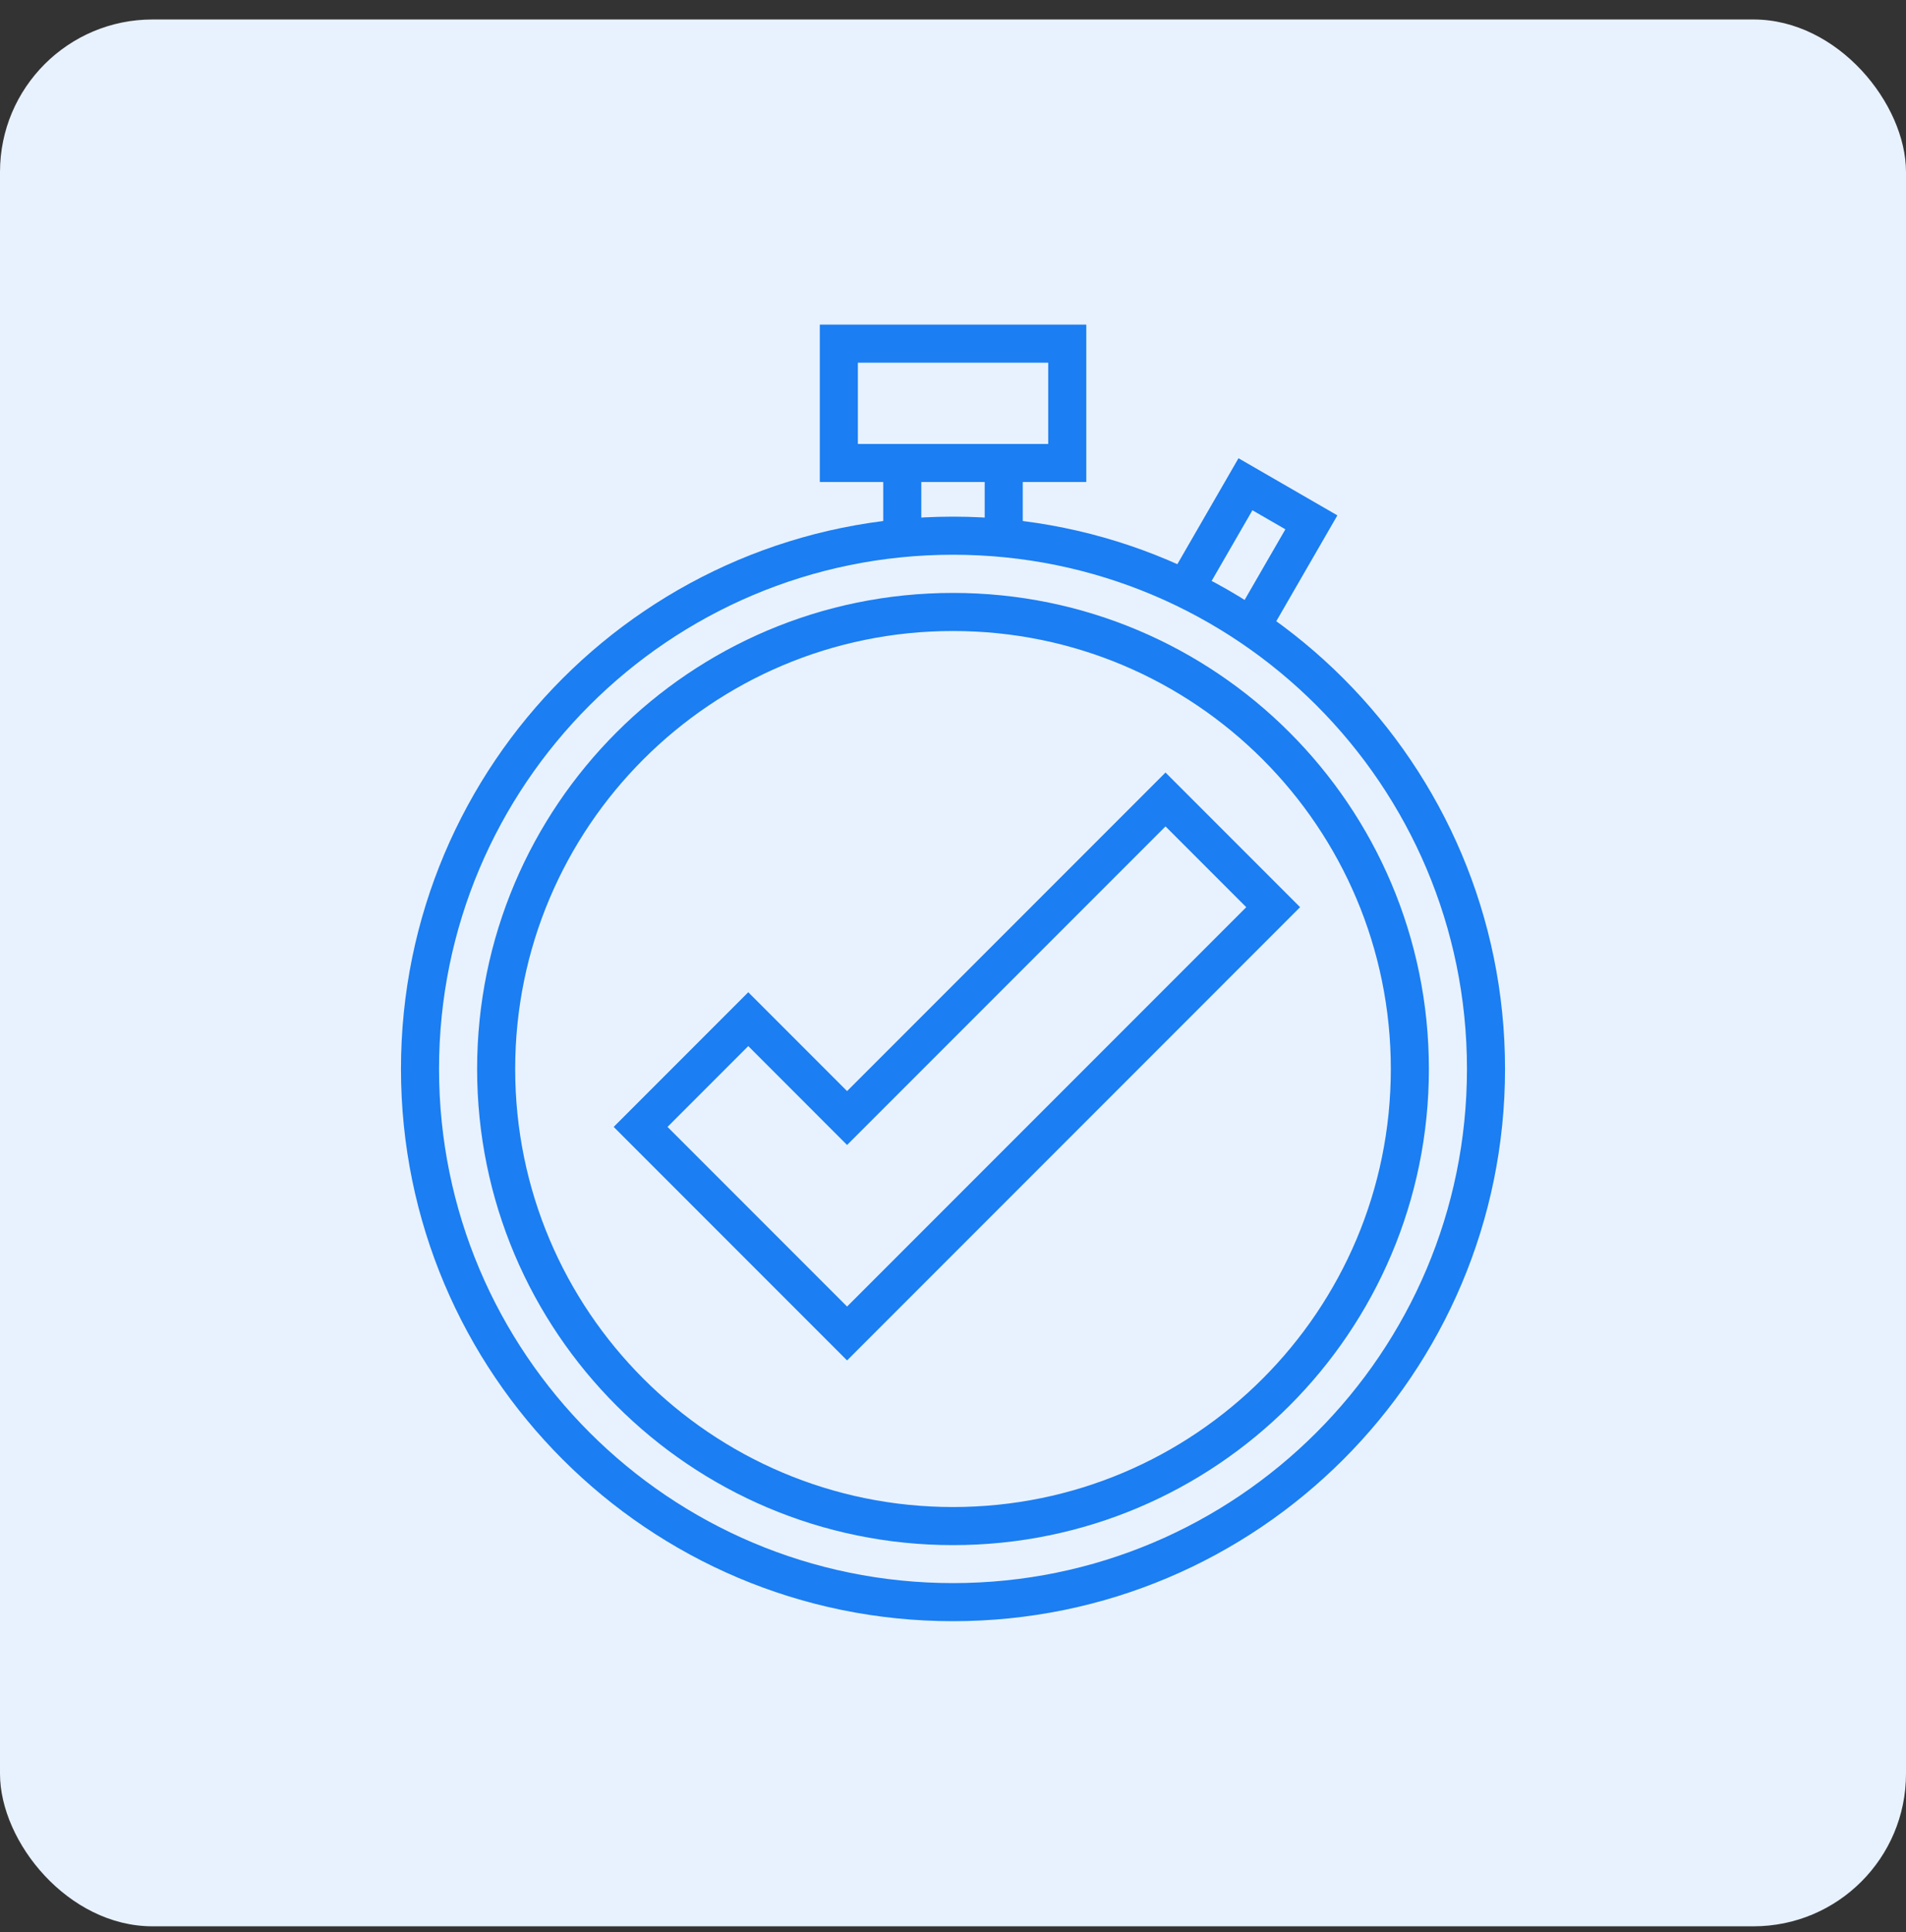 <svg width="75" height="76" viewBox="0 0 75 76" fill="none" xmlns="http://www.w3.org/2000/svg">
<rect x="0" y="0" width="75" height="76" fill="#333333" stroke="none"/>
<rect y="0.766" width="75" height="75" rx="6" fill="#E8F2FE"/>
<g clip-path="url(#clip0_307_161593)">
<rect width="51" height="51" transform="translate(12 12.766)" fill="#E8F2FE"/>
<path d="M37.5 63.016C49.083 63.016 58.473 53.626 58.473 42.043C58.473 30.46 49.083 21.07 37.5 21.07C25.917 21.07 16.527 30.46 16.527 42.043C16.527 53.626 25.917 63.016 37.5 63.016Z" stroke="#1B7EF2" stroke-width="1.498" stroke-miterlimit="10"/>
<path d="M37.5 60.024C47.428 60.024 55.477 51.975 55.477 42.047C55.477 32.119 47.428 24.07 37.5 24.07C27.572 24.07 19.523 32.119 19.523 42.047C19.523 51.975 27.572 60.024 37.5 60.024Z" stroke="#1B7EF2" stroke-width="1.498" stroke-miterlimit="10"/>
<path d="M41.996 13.516H33.008V18.21H41.996V13.516Z" stroke="#1B7EF2" stroke-width="1.498" stroke-miterlimit="10"/>
<path d="M39.496 18.211V21.207" stroke="#1B7EF2" stroke-width="1.498" stroke-miterlimit="10"/>
<path d="M35.504 21.207V18.211" stroke="#1B7EF2" stroke-width="1.498" stroke-miterlimit="10"/>
<path d="M46.633 23.16L49.008 19.047L51.602 20.545L49.228 24.656" stroke="#1B7EF2" stroke-width="1.498" stroke-miterlimit="10"/>
<path d="M50.099 35.682L45.862 31.445L33.332 43.975L29.444 40.086L25.207 44.324L33.332 52.449L50.099 35.682Z" stroke="#1B7EF2" stroke-width="1.498" stroke-miterlimit="10"/>
</g>
<defs>
<clipPath id="clip0_307_161593">
<rect width="51" height="51" fill="white" transform="translate(12 12.766)"/>
</clipPath>
</defs>
</svg>
